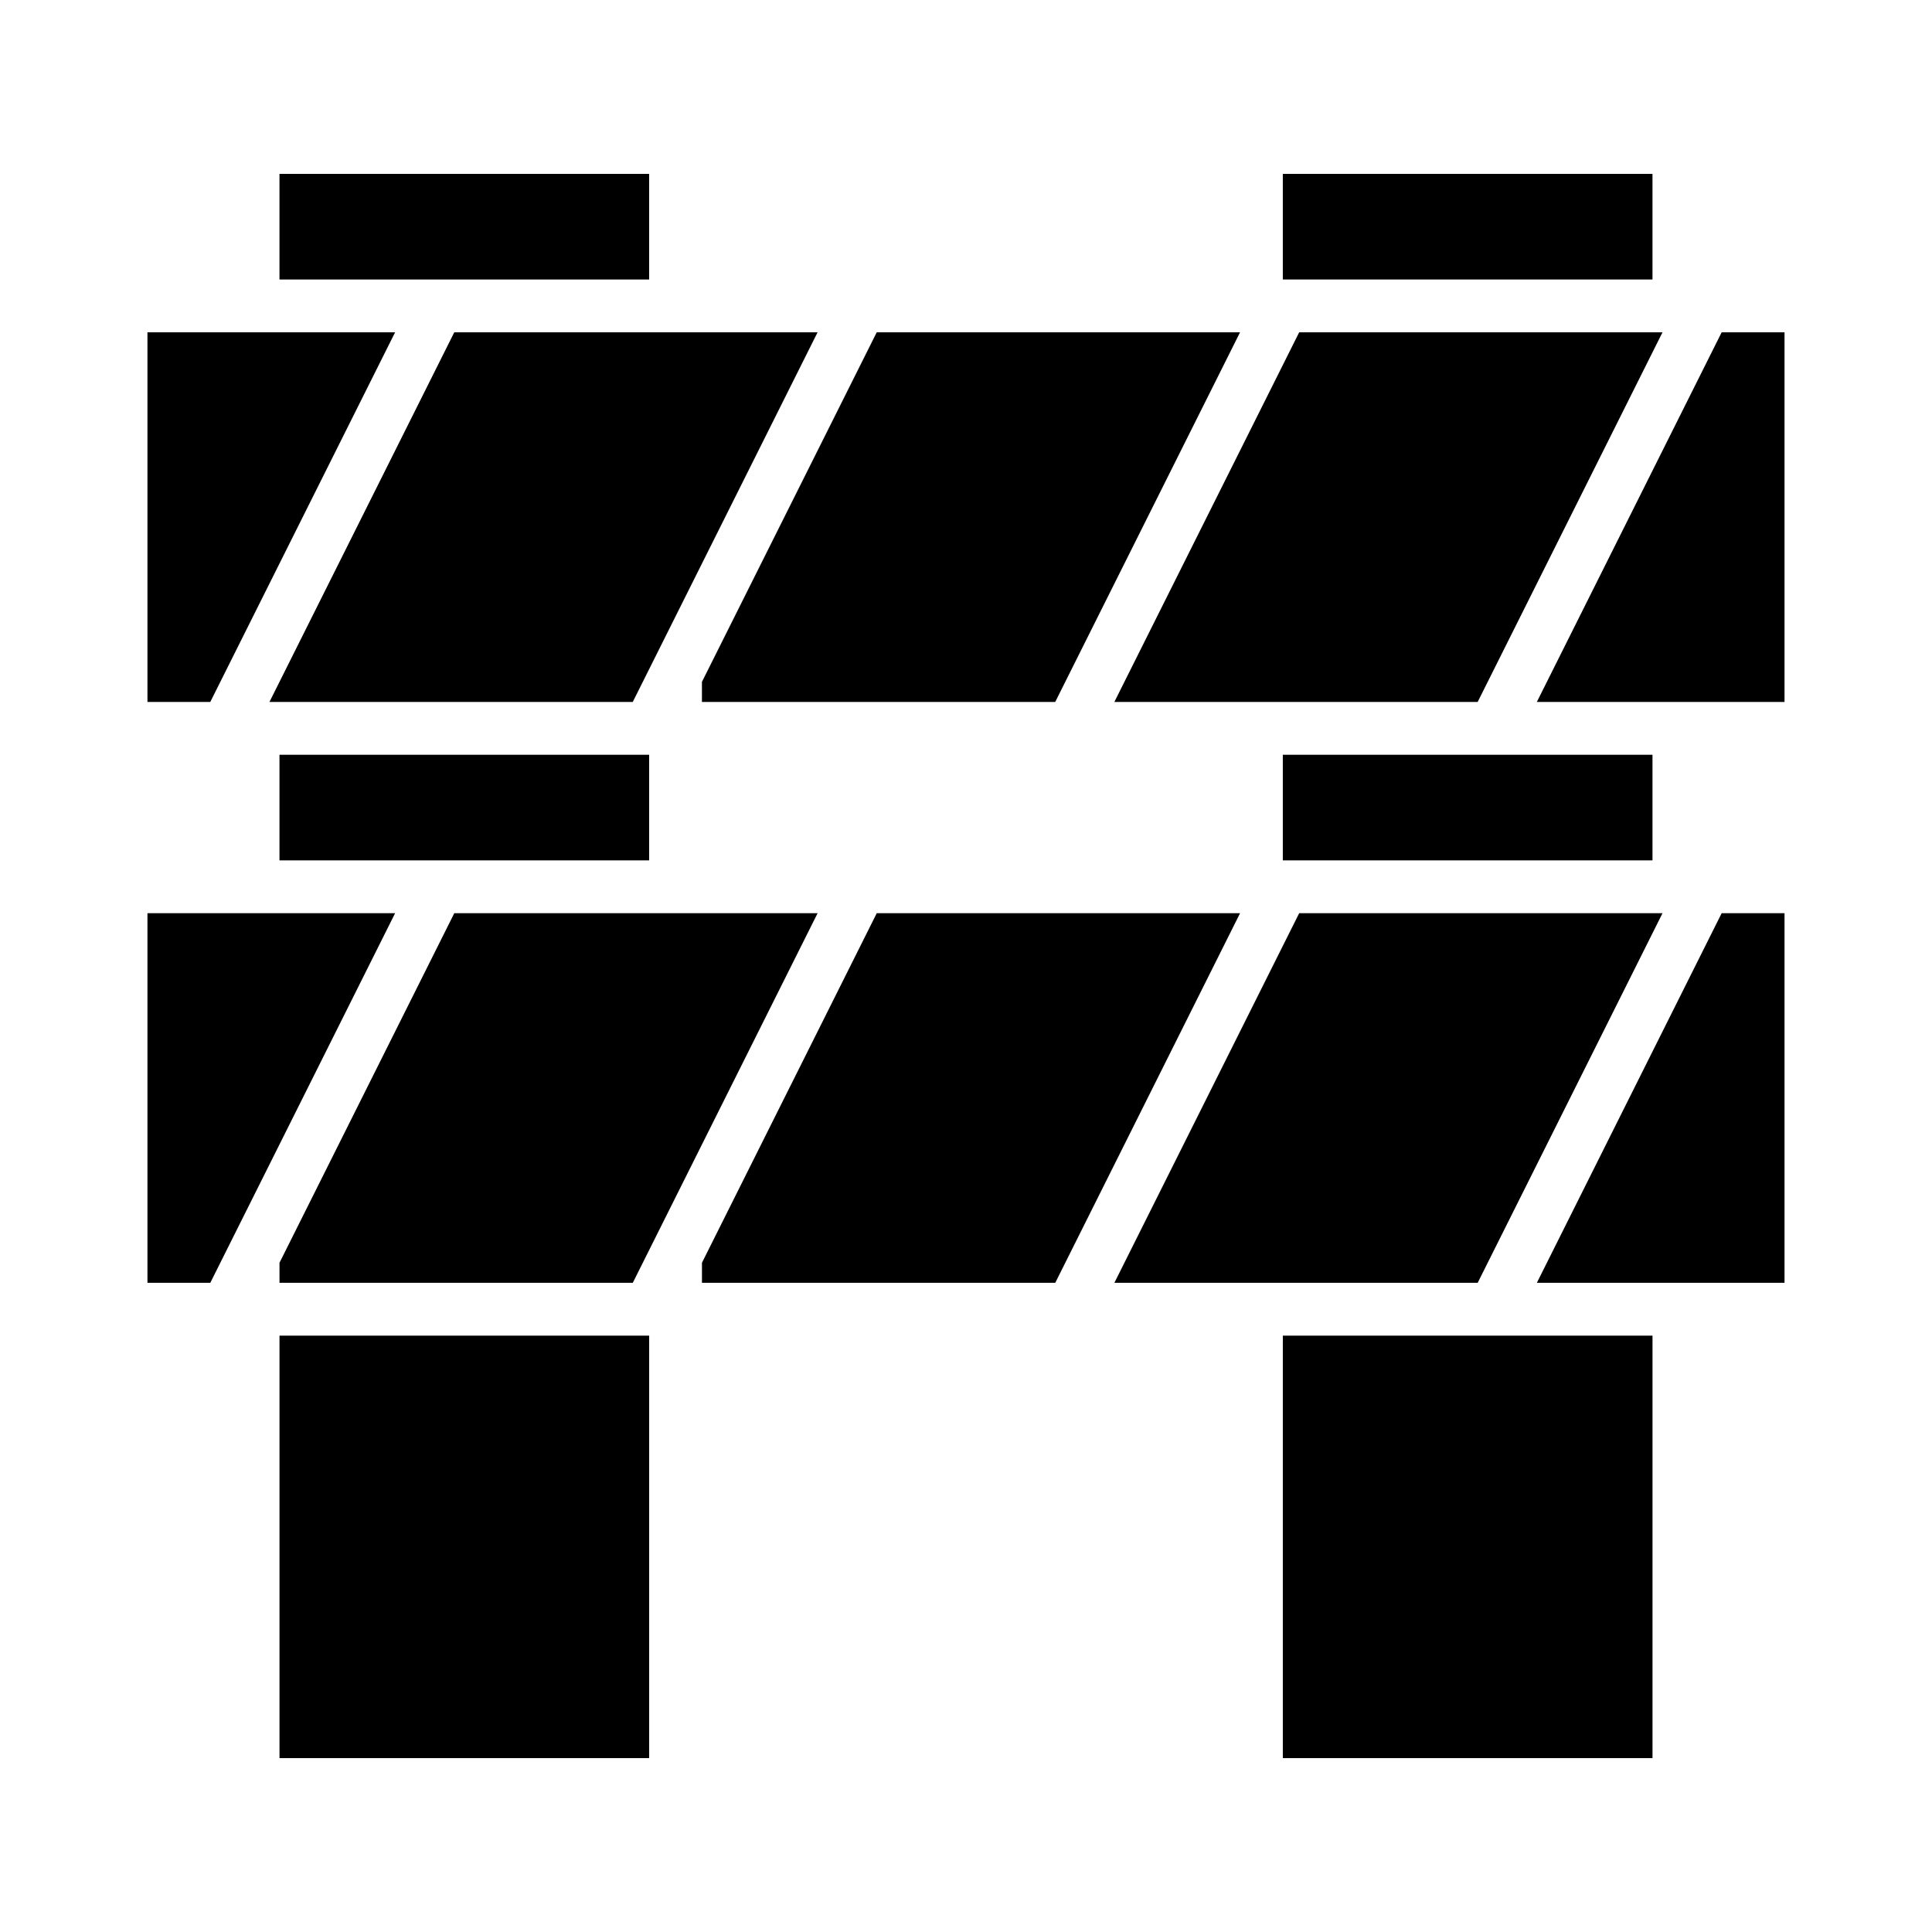 <?xml version="1.0" encoding="UTF-8"?>
<!-- Uploaded to: SVG Repo, www.svgrepo.com, Generator: SVG Repo Mixer Tools -->
<svg fill="#000000" width="800px" height="800px" version="1.1" viewBox="144 144 512 512" xmlns="http://www.w3.org/2000/svg">
 <g>
  <path d="m316.03 218.07v-27.988h-97.965v27.988z"/>
  <path d="m581.93 497.96h-97.965v111.96h97.965z"/>
  <path d="m488.3 386-5.039 10.074-43.941 87.887h96.281l48.984-97.961z"/>
  <path d="m330.02 330.02h93.625l48.984-97.961h-96.285l-46.324 92.645z"/>
  <path d="m316.03 344.02h-97.965v27.988h97.965z"/>
  <path d="m215.41 330.02h96.281l48.98-97.961h-96.281z"/>
  <path d="m551.28 483.96h65.637v-97.961h-16.656z"/>
  <path d="m376.35 386-46.324 92.645v5.316h93.625l48.984-97.961z"/>
  <path d="m248.71 386h-65.633v97.961h16.652z"/>
  <path d="m218.07 483.96h93.625l48.98-97.961h-96.281l-46.324 92.645z"/>
  <path d="m248.71 232.06h-65.633v97.961h16.652z"/>
  <path d="m218.07 497.96h97.965v111.96h-97.965z"/>
  <path d="m488.3 232.06-48.98 97.961h96.281l48.984-97.961z"/>
  <path d="m483.96 344.02v27.988h97.965v-27.988z"/>
  <path d="m551.28 330.02h65.637v-97.961h-16.656z"/>
  <path d="m483.96 190.08h97.965v27.988h-97.965z"/>
 </g>
</svg>